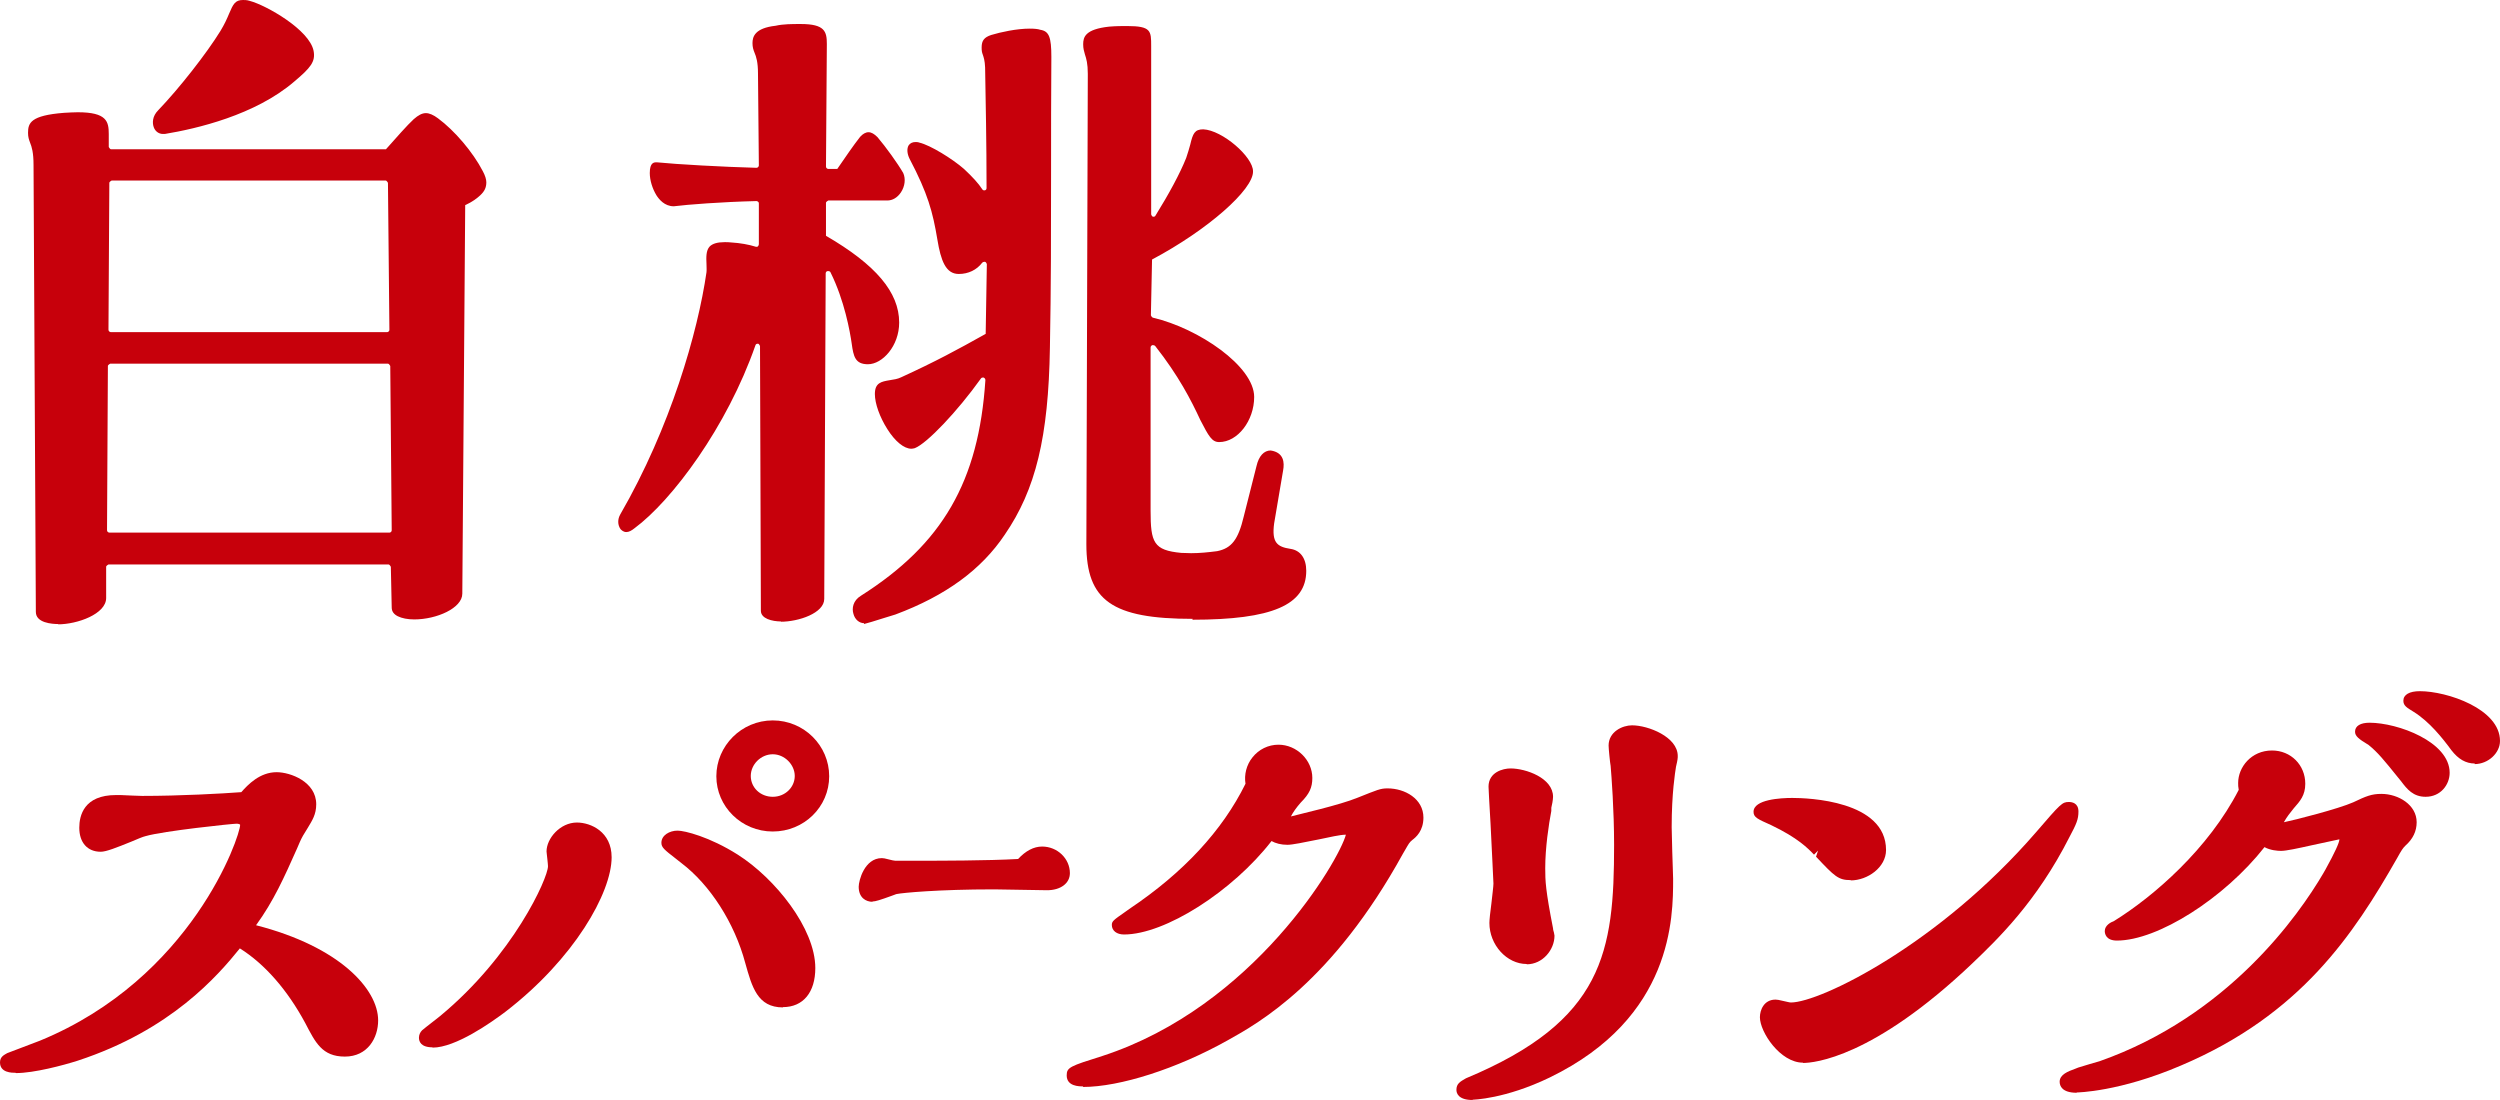 <svg fill="none" height="187" viewBox="0 0 425 187" width="425" xmlns="http://www.w3.org/2000/svg" xmlns:xlink="http://www.w3.org/1999/xlink"><clipPath id="a"><path d="m0 0h424.999v186.999h-424.999z"/></clipPath><g clip-path="url(#a)" fill="#c7000b"><path d="m2.656 182.376c-.639 0-2.656 0-2.656-1.771 0-.984.738-1.279 1.23-1.574 1.82-.689 4.131-1.574 5.558-2.115 25.871-10.624 34.035-34.773 34.035-36.691 0-.099-.295-.197-.59-.197-.738 0-12.444 1.23-15.493 2.115-.443.098-1.377.492-2.41.934-2.558 1.033-4.279 1.722-5.213 1.722-2.263 0-3.64-1.574-3.64-4.082 0-2.066.787-5.558 6.246-5.558h.738c1.131.049 3.197.147 3.689.147 6.492 0 13.624-.393 16.87-.639 1.131-1.279 3.148-3.394 6-3.394 2.361 0 6.738 1.623 6.738 5.46 0 1.721-.689 2.754-1.426 3.984-.738 1.18-.984 1.573-1.377 2.459l-.443 1.033c-2.213 4.967-3.984 8.951-6.984 13.083 14.214 3.639 20.756 10.869 20.756 16.181 0 2.951-1.771 6.148-5.656 6.148-3.885 0-5.017-2.41-6.738-5.705-3.049-5.656-6.886-10.034-11.116-12.69-3.738 4.624-11.657 13.87-27.543 19.084-2.459.787-7.427 2.115-10.525 2.115z"/><path d="m73.533 178.046c-2.017 0-2.312-1.033-2.312-1.623 0-.492.197-.934.541-1.279.492-.393 1.082-.885 1.672-1.328.492-.393 1.033-.787 1.377-1.082 12.444-10.279 18.346-23.461 18.346-25.477 0-.197-.049-.639-.098-1.131-.049-.591-.148-1.181-.148-1.378 0-2.213 2.312-4.918 5.164-4.918 2.361 0 5.902 1.574 5.902 5.902 0 6.001-6.345 17.264-18.051 26.265-2.41 1.819-8.46 6.098-12.394 6.098zm59.562-6.787c-4.328 0-5.263-3.492-6.394-7.525-1.82-6.837-6.001-13.329-10.87-17.018l-.934-.738c-1.968-1.525-2.459-1.918-2.459-2.705 0-1.279 1.377-2.066 2.754-2.066 1.18 0 5.41 1.033 10.23 4.083 6.345 4.033 13.181 12.542 13.181 19.28 0 4.131-2.065 6.64-5.508 6.64z"/><path d="m148.338 153.307c-1.131 0-2.361-.689-2.361-2.558 0-1.033.984-4.869 3.935-4.869.246 0 .541.049 1.279.246.393.098.786.197.983.197h4.869c2.115 0 10.919 0 16.034-.295 1.279-1.378 2.656-2.115 4.083-2.115 2.607 0 4.721 2.065 4.721 4.525 0 1.721-1.573 2.901-3.885 2.901-.639 0-8.312-.147-9.001-.147-9.542 0-15.542.59-16.526.787-.147 0-.492.197-.983.344-1.771.639-2.656.935-3.197.935z"/><path d="m184.141 184.686c-.688 0-2.803 0-2.803-1.869 0-1.377.59-1.574 6.05-3.295 25.821-8.411 40.281-33.298 41.413-37.626-.984 0-2.853.443-4.525.787-2.705.541-4.574.934-5.411.934-1.082 0-2.016-.246-2.705-.639-6.64 8.558-18.099 15.886-25.084 15.886-1.229 0-2.065-.639-2.065-1.623 0-.639.295-.836 2.262-2.213l.689-.492c9.246-6.197 15.837-13.329 19.772-21.297-.246-1.524.147-3.196 1.18-4.475 1.082-1.377 2.705-2.164 4.427-2.164 3.098 0 5.754 2.606 5.754 5.656 0 1.623-.492 2.705-1.967 4.18-.738.837-1.328 1.673-1.672 2.361 1.426-.393 8.263-1.918 11.361-3.197 3.345-1.328 3.837-1.574 5.066-1.574 2.951 0 6.099 1.771 6.099 4.968 0 2.262-1.279 3.345-1.869 3.787-.541.443-.59.59-1.279 1.771l-.344.59c-12.001 21.789-24.494 28.773-29.806 31.724-8.607 4.82-18.296 7.918-24.592 7.918z"/><path d="m250.345 186.999c-2.459 0-2.754-1.181-2.754-1.722 0-1.033.59-1.377 1.623-1.967 23.461-9.788 25.182-21.494 25.182-39.692 0-5.902-.442-11.706-.59-13.427-.098-.443-.344-2.951-.344-3.443 0-2.361 2.361-3.443 3.984-3.443 2.754 0 7.771 1.968 7.771 5.214 0 .344 0 .59-.295 1.819-.148.935-.738 4.525-.738 10.28 0 .59.049 2.312.098 4.131.049 1.919.148 3.935.148 4.673 0 6.443 0 23.559-20.953 33.74-7.623 3.689-13.083 3.787-13.132 3.787zm9.198-23.117c-3.394 0-6.345-3.246-6.345-6.984 0-.492.147-1.918.344-3.345.148-1.426.344-2.852.344-3.344 0-.59-.295-5.755-.491-10.132-.197-3.246-.345-6.099-.345-6.345 0-2.459 2.459-3.098 3.738-3.098 2.607 0 7.23 1.623 7.23 4.82 0 .491-.196 1.524-.295 1.869v.541c-.442 2.311-1.033 6.246-1.033 9.738 0 2.164.05 3.689 1.328 10.23 0 .246.099.492.148.689l.098.541c0 2.41-2.016 4.869-4.721 4.869z"/><path d="m306.513 180.654c-3.886 0-7.329-5.214-7.329-7.722 0-1.23.689-3 2.656-3 .246 0 .59.049 1.377.246.492.098.984.246 1.23.246 4.967 0 25.133-9.837 41.659-28.921 4.23-4.918 4.476-5.164 5.607-5.164.492 0 1.623.148 1.623 1.623 0 1.328-.344 2.115-1.525 4.328-5.558 10.968-12.148 17.313-16.526 21.494-16.919 16.083-26.953 16.919-28.772 16.919zm8.115-31.035c-2.115 0-2.705-.591-5.902-3.984l.344-1.033-.688.688c-1.033-1.082-2.755-2.852-7.28-5.016-2.311-1.033-3-1.328-3-2.263 0-2.115 4.623-2.361 6.591-2.361 2.656 0 15.935.443 15.935 8.854 0 2.951-3.147 5.164-6 5.164z"/><path d="m353.043 185.769c-2.509 0-2.902-1.18-2.902-1.869 0-1.23 1.426-1.771 2.656-2.213l.491-.197c.394-.148 3.64-1.082 3.64-1.082 21.936-7.722 33.888-24.887 38.019-31.921l.394-.688c1.574-2.853 2.361-4.574 2.361-5.115-.689.147-2.755.59-4.574.983-2.656.591-4.476.984-5.361.984-.591 0-1.82-.098-2.804-.639-6.837 8.705-18.149 15.886-25.084 15.886-1.918 0-2.066-1.229-2.066-1.623 0-.984 1.082-1.525 1.525-1.672 6.837-4.23 16.132-12.345 21.248-22.33-.099-.492-.099-.787-.099-1.18 0-2.656 2.214-5.509 5.755-5.509 3.197 0 5.656 2.459 5.656 5.656 0 1.968-.885 2.951-1.967 4.181-.64.787-1.181 1.476-1.673 2.361 1.919-.394 9.247-2.263 11.805-3.394 2.164-1.033 3.098-1.426 4.77-1.426 2.902 0 6.001 1.869 6.001 4.82 0 1.525-.64 2.853-1.918 3.984-.443.442-.64.738-1.377 2.066-7.476 13.132-16.477 26.707-36.79 35.314-10.427 4.475-17.608 4.574-17.706 4.574zm59.316-50.315c-2.115 0-3.148-1.279-4.181-2.656l-.443-.541c-2.459-3.05-3.492-4.328-5.066-5.607-1.721-1.033-2.311-1.525-2.311-2.263 0-.983.934-1.524 2.459-1.524 4.82 0 13.624 3.246 13.624 8.508 0 2.017-1.525 4.083-4.082 4.083zm8.361-5.657c-1.525 0-2.804-.737-3.984-2.262-1.476-2.017-3.738-4.869-6.443-6.541-1.131-.689-1.722-1.033-1.722-1.869 0-1.033 1.033-1.624 2.804-1.624 4.623 0 13.624 3.001 13.624 8.46 0 2.066-2.017 3.935-4.328 3.935z"/><path d="m131.37 141.356c-5.312 0-9.591-4.23-9.591-9.394 0-5.165 4.279-9.493 9.591-9.493s9.591 4.279 9.591 9.493c0 5.213-4.279 9.394-9.591 9.394zm0-13.132c-2.016 0-3.738 1.721-3.738 3.688 0 1.968 1.623 3.542 3.738 3.542s3.738-1.623 3.738-3.542c0-1.918-1.721-3.688-3.738-3.688z"/><path d="m9.98 106.09c-1.18 0-3.886-.197-3.886-2.066l-.393-75.989c0-2.115-.295-3.05-.59-3.787-.197-.541-.344-.934-.344-1.672 0-1.672.443-2.951 6.099-3.394.885-.049 1.672-.098 2.361-.098 4.918 0 5.263 1.574 5.263 3.689v2.213s.197.394.394.394h46.725c1.623-1.82 3.64-4.131 4.722-5.115.787-.689 1.426-1.033 2.066-1.033.59 0 1.279.295 2.066.885 2.804 2.066 5.951 5.755 7.624 9.001.394.738.59 1.377.59 1.869 0 .885-.295 1.525-1.033 2.213-.59.541-1.279 1.082-2.558 1.672l-.492 66.054c0 2.459-4.377 4.377-8.165 4.377-1.131 0-2.115-.196-2.803-.541-.689-.344-1.033-.836-1.033-1.475l-.148-6.935s-.197-.393-.393-.393h-47.61s-.394.197-.394.393v5.312c0 2.705-4.869 4.475-8.214 4.475zm8.755-44.266s-.394.197-.394.393l-.147 27.887s0 .197.098.295c.098.098.197.147.295.147h47.61s.197 0 .295-.147c.098-.098.098-.197.098-.295l-.246-27.887s-.197-.393-.394-.393zm.246-31.134s-.394.197-.394.394l-.147 24.936s0 .197.098.295c.098.098.197.148.295.148h46.971s.197 0 .295-.148c.098-.098.098-.197.098-.295l-.246-24.936s-.197-.394-.394-.394zm8.706-7.919c-.689 0-1.279-.443-1.525-1.082-.295-.738-.295-1.918.738-2.951 3.541-3.689 8.214-9.64 10.575-13.476.689-1.131 1.131-2.115 1.476-2.951.689-1.623 1.033-2.312 2.361-2.312.246 0 .689-0 1.131.148 2.804.738 10.181 4.918 10.87 8.509.344 1.82-.492 2.853-3.295 5.213-6.64 5.705-16.624 8.017-21.985 8.902z"/><path d="m146.908 105.943c-.836 0-1.574-.64-1.82-1.574-.295-.935-.098-2.263 1.279-3.099 13.87-8.804 20.018-19.428 21.149-36.642 0-.197-.098-.344-.295-.443 0 0-.098 0-.147 0-.148 0-.246.049-.345.197-3.934 5.509-9.148 11.017-11.214 11.804-.196.049-.393.098-.59.098-1.229 0-2.754-1.23-4.082-3.345-1.279-2.017-2.115-4.328-2.115-5.951 0-1.918 1.082-2.115 2.557-2.361.64-.098 1.328-.197 1.919-.492 5.803-2.656 9.541-4.673 14.361-7.378l.197-11.853s-.098-.344-.295-.393c0 0-.098 0-.147 0-.148 0-.246.049-.345.147-.934 1.23-2.361 1.918-3.984 1.918-2.213 0-3.049-2.263-3.639-5.853-.787-4.722-1.623-7.82-4.722-13.722-.443-.885-.492-1.771-.148-2.312.246-.344.64-.541 1.132-.541.196 0 .442 0 .688.098 1.869.443 5.607 2.754 7.575 4.476 1.475 1.377 2.459 2.459 3.098 3.443.099.148.197.197.345.197h.098c.197-.049.295-.197.295-.394 0-7.525-.148-14.903-.246-20.51-.049-1.18-.246-1.721-.393-2.164-.148-.393-.197-.639-.197-1.23 0-1.18.443-1.721 1.623-2.115 1.623-.492 4.328-1.082 6.541-1.082.738 0 1.378.049 1.82.197 1.476.246 1.869 1.23 1.869 4.623-.049 6.542-.049 13.034-.049 19.526 0 9.837 0 19.674-.197 29.904-.246 15.198-2.41 24.1-7.672 31.773-3.984 5.951-10.034 10.378-18.592 13.575l-1.918.59c-1.23.394-3.148.984-3.443 1.033zm-14.067-.295c-1.623 0-3.492-.492-3.492-1.82l-.147-45.004s-.148-.393-.344-.393c0 0 0 0-.05 0-.196 0-.344.098-.393.295-4.82 13.821-14.165 26.363-20.559 31.084-.492.394-.935.639-1.377.639-.492 0-.787-.295-.984-.492-.246-.344-.393-.787-.393-1.23s.098-.836.344-1.279c8.558-14.804 13.181-30.986 14.657-41.167.049-.443 0-.934 0-1.426-.049-1.082-.099-2.262.541-2.951.492-.492 1.328-.738 2.557-.738.345 0 .689 0 1.082.049 1.574.098 2.951.344 4.23.738h.099c.098 0 .196 0 .246-.098.098-.098.147-.197.147-.344v-6.935s0-.197-.147-.295c-.148-.098-.197-.098-.296-.098-5.951.147-11.656.59-14.017.885-1.574 0-2.508-1.18-2.951-1.869-.689-1.131-1.131-2.558-1.131-3.787 0-1.82.737-1.82 1.18-1.82 3.345.344 11.411.787 16.919.934 0 0 .197 0 .296-.098.098-.098.147-.197.147-.295l-.147-15.64c0-1.918-.296-2.853-.591-3.541-.196-.492-.344-.934-.344-1.623 0-1.082.393-2.558 3.935-2.951 1.279-.295 2.803-.295 4.279-.295 4.082 0 4.426 1.279 4.426 3.394l-.147 20.805s0 .197.098.295c.099.098.197.147.295.147h1.525c1.525-2.213 2.656-3.885 3.886-5.459.442-.492.934-.787 1.426-.787s.984.295 1.525.836c1.426 1.672 3.442 4.476 4.377 6.099.443.984.295 2.263-.394 3.295-.59.885-1.426 1.377-2.311 1.377h-10.034s-.393.197-.393.394v5.607c8.459 4.918 12.443 9.591 12.443 14.755 0 3.984-2.852 7.082-5.311 7.082-2.165 0-2.46-1.328-2.755-3.492-.295-2.066-1.229-7.329-3.59-12.099-.049-.148-.197-.246-.394-.246 0 0-.049 0-.098 0-.197 0-.344.197-.344.394l-.246 55.332c0 2.41-4.329 3.886-7.427 3.886zm69.94-.443c-13.722 0-18.099-3.099-18.099-12.69l.245-79.973c0-1.722-.245-2.558-.491-3.295-.148-.541-.296-.984-.296-1.721 0-1.23.345-2.558 4.427-3 1.18-.098 2.213-.098 3.049-.098 4.083 0 4.083.836 4.083 3.394v28.625s.098.344.295.393h.098c.148 0 .295-.049.345-.197 2.262-3.64 4.18-7.181 5.213-9.788.295-.836.492-1.574.689-2.262.442-1.869.737-2.607 2.213-2.607 3.246.148 8.46 4.673 8.46 7.132.098 3.099-7.722 9.984-17.166 15.001l-.196 9.492s.147.344.344.394c7.771 1.82 17.214 8.263 17.214 13.476 0 4.033-2.803 7.673-5.951 7.673-1.23 0-1.771-.984-3.197-3.738-1.574-3.394-3.689-7.525-7.673-12.591-.098-.098-.196-.147-.344-.147 0 0-.098 0-.148 0-.147.049-.295.197-.295.394v27.74c0 5.41.492 6.738 5.214 7.181.59 0 1.131.049 1.672.049 1.476 0 2.902-.148 4.427-.344 2.459-.492 3.59-1.967 4.525-5.902l2.164-8.558c.393-1.722 1.279-2.656 2.41-2.656 2.262.344 2.361 2.066 2.115 3.394l-1.525 9.001c-.443 3.295.541 3.984 2.754 4.328 1.722.246 2.705 1.623 2.705 3.738 0 5.804-5.803 8.312-19.378 8.312z"/></g></svg>